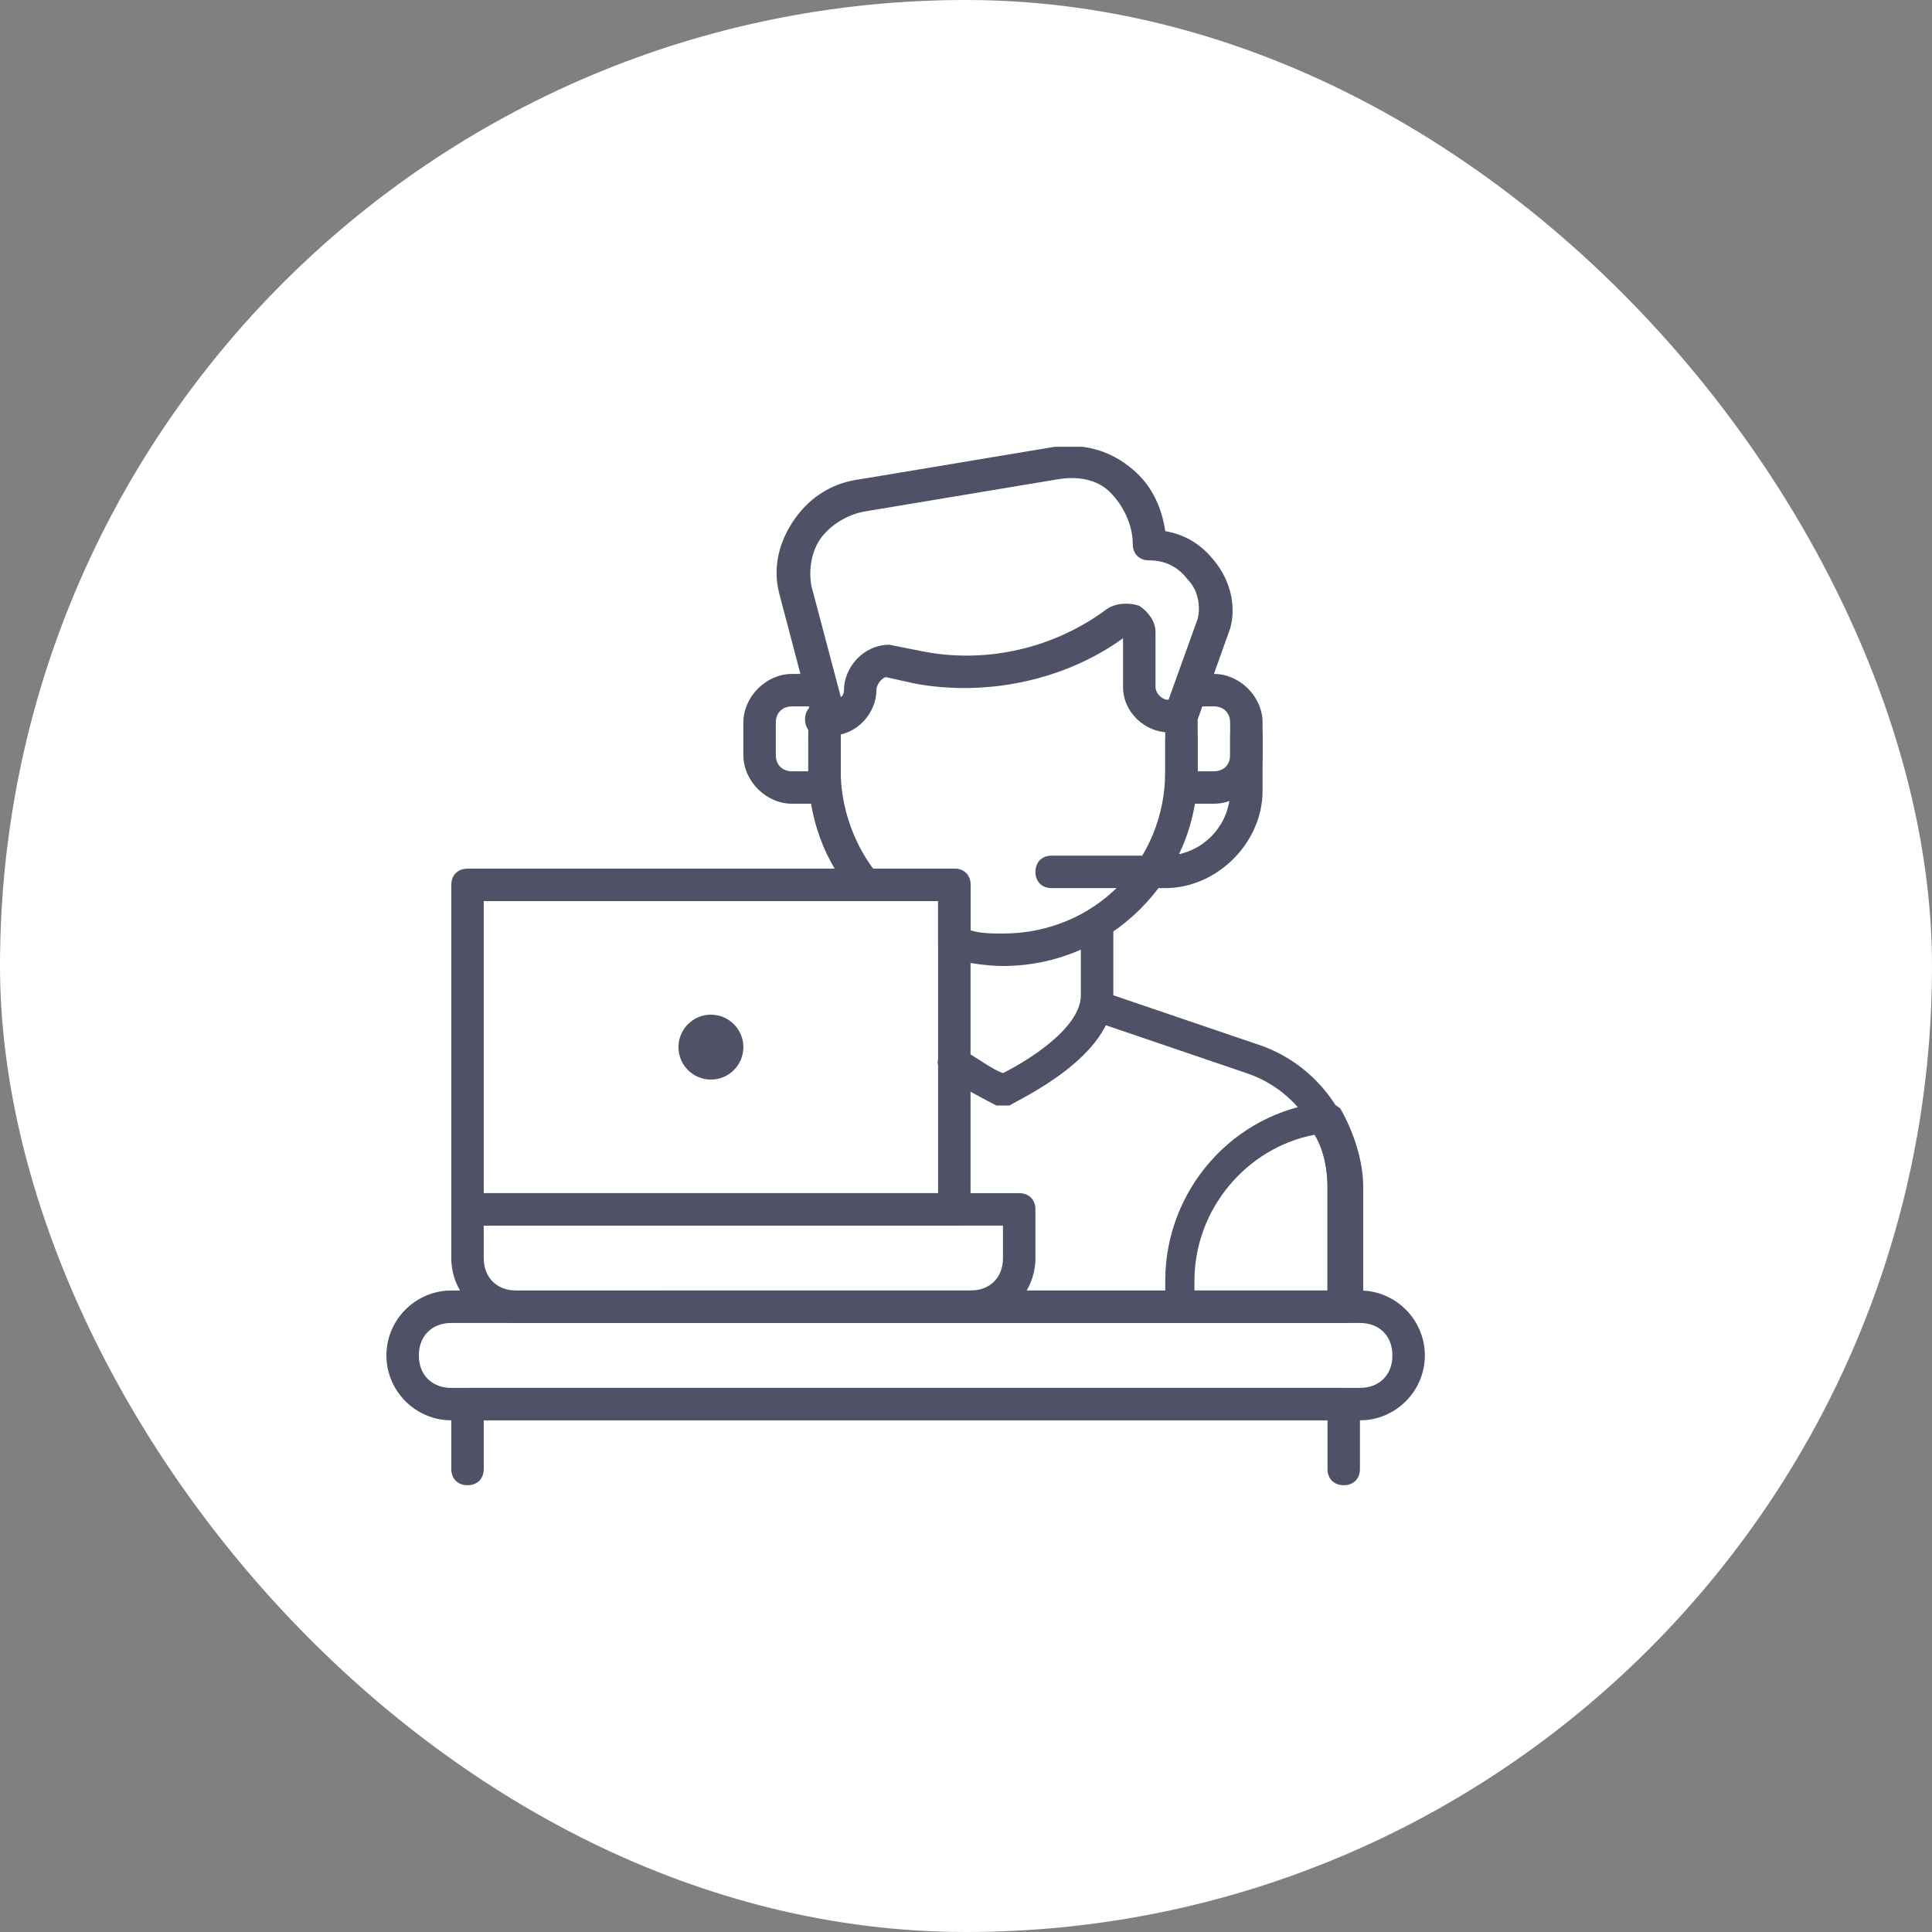<svg width="160" height="160" viewBox="0 0 160 160" fill="none" xmlns="http://www.w3.org/2000/svg">
<rect x="0" y="0" width="160" height="160" fill="#808080" stroke="none"/>
<rect width="160" height="160" rx="80" fill="white"/>
<g clip-path="url(#clip0_575_14)">
<path d="M112.625 117.625H37.375C34.419 117.625 32 115.206 32 112.25C32 109.294 34.419 106.875 37.375 106.875H112.625C115.581 106.875 118 109.294 118 112.25C118 115.206 115.581 117.625 112.625 117.625ZM37.375 109.562C35.763 109.562 34.688 110.638 34.688 112.25C34.688 113.863 35.763 114.938 37.375 114.938H112.625C114.238 114.938 115.312 113.863 115.312 112.25C115.312 110.638 114.238 109.562 112.625 109.562H37.375Z" fill="#4F5266"/>
<path d="M111.281 123C110.475 123 109.938 122.463 109.938 121.656V117.625H40.062V121.656C40.062 122.463 39.525 123 38.719 123C37.913 123 37.375 122.463 37.375 121.656V116.281C37.375 115.475 37.913 114.938 38.719 114.938H111.281C112.088 114.938 112.625 115.475 112.625 116.281V121.656C112.625 122.463 112.088 123 111.281 123ZM97.844 60.65H97.037C96.231 60.65 95.694 60.113 95.694 59.306C95.694 58.5 96.231 57.963 96.769 57.963L99.188 51.244C99.456 50.169 99.188 48.825 98.381 48.019C97.575 46.944 96.5 46.406 95.156 46.406C94.35 46.406 93.812 45.869 93.812 45.063C93.812 43.45 93.006 41.838 91.931 40.763C90.856 39.688 89.244 39.419 87.631 39.688L71.506 42.375C70.162 42.644 68.819 43.45 68.013 44.525C67.206 45.6 66.938 47.213 67.206 48.556L69.625 57.694C70.162 57.694 70.7 58.231 70.7 59.038C70.7 59.844 70.162 60.381 69.356 60.381H68.55C68.013 60.381 67.475 59.844 67.206 59.306L64.519 49.094C63.981 46.944 64.519 44.794 65.862 42.913C67.206 41.031 69.088 39.956 71.237 39.688L87.362 37C89.781 36.731 91.931 37.269 93.812 38.881C95.425 40.225 96.231 42.106 96.5 43.988C98.112 44.256 99.456 45.063 100.531 46.406C101.875 48.019 102.412 50.169 101.875 52.05L99.188 59.575C98.919 60.381 98.381 60.65 97.844 60.65Z" fill="#4F5266"/>
<path d="M97.575 60.65H96.769C94.888 60.65 93.006 59.038 93.006 56.888V52.856C88.169 56.35 81.719 57.694 75.806 56.619L73.388 56.081C73.119 56.081 72.581 56.619 72.581 57.156C72.581 59.038 70.969 60.919 68.819 60.919H68.013C67.206 60.919 66.669 60.381 66.669 59.575C66.669 58.769 67.206 58.231 68.013 58.231H68.819C69.356 58.231 69.894 57.694 69.894 57.156C69.894 55.275 71.506 53.394 73.656 53.394L76.344 53.931C81.719 55.006 87.362 53.663 91.662 50.438C92.469 49.9 93.544 49.9 94.35 50.169C95.156 50.706 95.694 51.513 95.694 52.319V56.888C95.694 57.425 96.231 57.962 96.769 57.962H97.575C98.381 57.962 98.919 58.5 98.919 59.306C98.919 60.112 98.381 60.65 97.575 60.65ZM111.281 109.562H54.844C54.038 109.562 53.5 109.025 53.5 108.219C53.5 107.412 54.038 106.875 54.844 106.875H109.938V98.275C109.938 93.975 107.25 90.213 103.219 88.869L90.588 84.569C89.781 84.3 89.513 83.494 89.781 82.956C90.05 82.15 90.856 81.881 91.394 82.15L104.025 86.45C109.131 88.062 112.625 92.9 112.625 98.544V108.487C112.625 109.025 112.088 109.562 111.281 109.562Z" fill="#4F5266"/>
<path d="M111.281 109.562H97.844C97.037 109.562 96.5 109.025 96.5 108.219V106.069C96.5 98.544 102.144 92.094 109.669 91.287C110.206 91.287 110.744 91.556 111.013 91.825C112.087 93.706 112.894 96.125 112.894 98.275V108.219C112.625 109.025 112.088 109.562 111.281 109.562ZM99.188 106.875H109.938V98.275C109.938 96.931 109.669 95.319 108.862 93.975C103.219 95.05 98.919 100.156 98.919 106.069V106.875H99.188ZM96.5 73.55H87.094C86.287 73.55 85.75 73.013 85.75 72.206C85.75 71.4 86.287 70.862 87.094 70.862H96.5C99.456 70.862 101.875 68.444 101.875 65.487V60.919C101.875 60.112 102.412 59.575 103.219 59.575C104.025 59.575 104.562 60.112 104.562 60.919V65.487C104.562 69.787 100.8 73.55 96.5 73.55ZM68.281 66.562H65.594C63.444 66.562 61.562 64.681 61.562 62.531V59.844C61.562 57.694 63.444 55.812 65.594 55.812H66.938C67.744 55.812 68.281 56.35 68.281 57.156C68.281 57.962 67.744 58.5 66.938 58.5H65.594C64.787 58.5 64.25 59.038 64.25 59.844V62.531C64.25 63.337 64.787 63.875 65.594 63.875H66.938V61.188C66.938 60.381 67.475 59.844 68.281 59.844C69.088 59.844 69.625 60.381 69.625 61.188V65.219C69.625 66.025 69.088 66.562 68.281 66.562Z" fill="#4F5266"/>
<path d="M100.531 66.562H97.844C97.037 66.562 96.5 66.025 96.5 65.219V61.188C96.5 60.381 97.037 59.844 97.844 59.844C98.65 59.844 99.188 60.381 99.188 61.188V63.875H100.531C101.338 63.875 101.875 63.337 101.875 62.531V59.844C101.875 59.038 101.338 58.5 100.531 58.5H99.188C98.381 58.5 97.844 57.962 97.844 57.156C97.844 56.35 98.381 55.812 99.188 55.812H100.531C102.681 55.812 104.562 57.694 104.562 59.844V62.531C104.562 64.681 102.681 66.562 100.531 66.562ZM80.375 109.562H42.75C39.794 109.562 37.375 107.144 37.375 104.188V100.156C37.375 99.35 37.913 98.812 38.719 98.812H84.406C85.213 98.812 85.75 99.35 85.75 100.156V104.188C85.75 107.144 83.331 109.562 80.375 109.562ZM40.062 101.5V104.188C40.062 105.8 41.138 106.875 42.75 106.875H80.375C81.987 106.875 83.062 105.8 83.062 104.188V101.5H40.062Z" fill="#4F5266"/>
<path d="M79.031 101.5H38.719C37.913 101.5 37.375 100.962 37.375 100.156V73.281C37.375 72.475 37.913 71.938 38.719 71.938H79.031C79.838 71.938 80.375 72.475 80.375 73.281V100.156C80.375 100.962 79.838 101.5 79.031 101.5ZM40.062 98.812H77.688V74.625H40.062V98.812Z" fill="#4F5266"/>
<path d="M83.062 91.556H82.525C82.525 91.556 80.375 90.481 78.225 89.137C77.687 88.6 77.419 87.794 77.956 87.256C78.494 86.719 79.3 86.45 79.837 86.987C81.181 87.794 82.256 88.6 83.062 88.869C85.212 87.794 89.512 85.106 89.512 82.419V76.775C89.512 75.969 90.05 75.431 90.856 75.431C91.662 75.431 92.2 75.969 92.2 76.775V82.419C92.2 87.525 84.406 91.019 83.6 91.556H83.062Z" fill="#4F5266"/>
<path d="M83.062 80C81.719 80 80.106 79.731 78.763 79.463C78.225 79.194 77.688 78.656 77.688 78.119V74.625H71.775C71.506 74.625 70.969 74.356 70.7 74.088C68.281 71.4 66.938 67.638 66.938 63.875V59.844C66.938 59.038 67.475 58.5 68.281 58.5C69.088 58.5 69.625 59.038 69.625 59.844V63.875C69.625 66.831 70.7 69.787 72.312 71.938H79.031C79.838 71.938 80.375 72.475 80.375 73.281V77.044C81.181 77.312 82.256 77.312 83.062 77.312C90.588 77.312 96.5 71.4 96.5 63.875V59.844C96.5 59.038 97.037 58.5 97.844 58.5C98.65 58.5 99.188 59.038 99.188 59.844V63.875C99.188 72.744 91.931 80 83.062 80Z" fill="#4F5266"/>
<path d="M58.875 89.406C60.359 89.406 61.562 88.203 61.562 86.719C61.562 85.234 60.359 84.031 58.875 84.031C57.391 84.031 56.188 85.234 56.188 86.719C56.188 88.203 57.391 89.406 58.875 89.406Z" fill="#4F5266"/>
</g>
<defs>
<clipPath id="clip0_575_14">
<rect width="86" height="86" fill="white" transform="translate(32 37)"/>
</clipPath>
</defs>
</svg>
